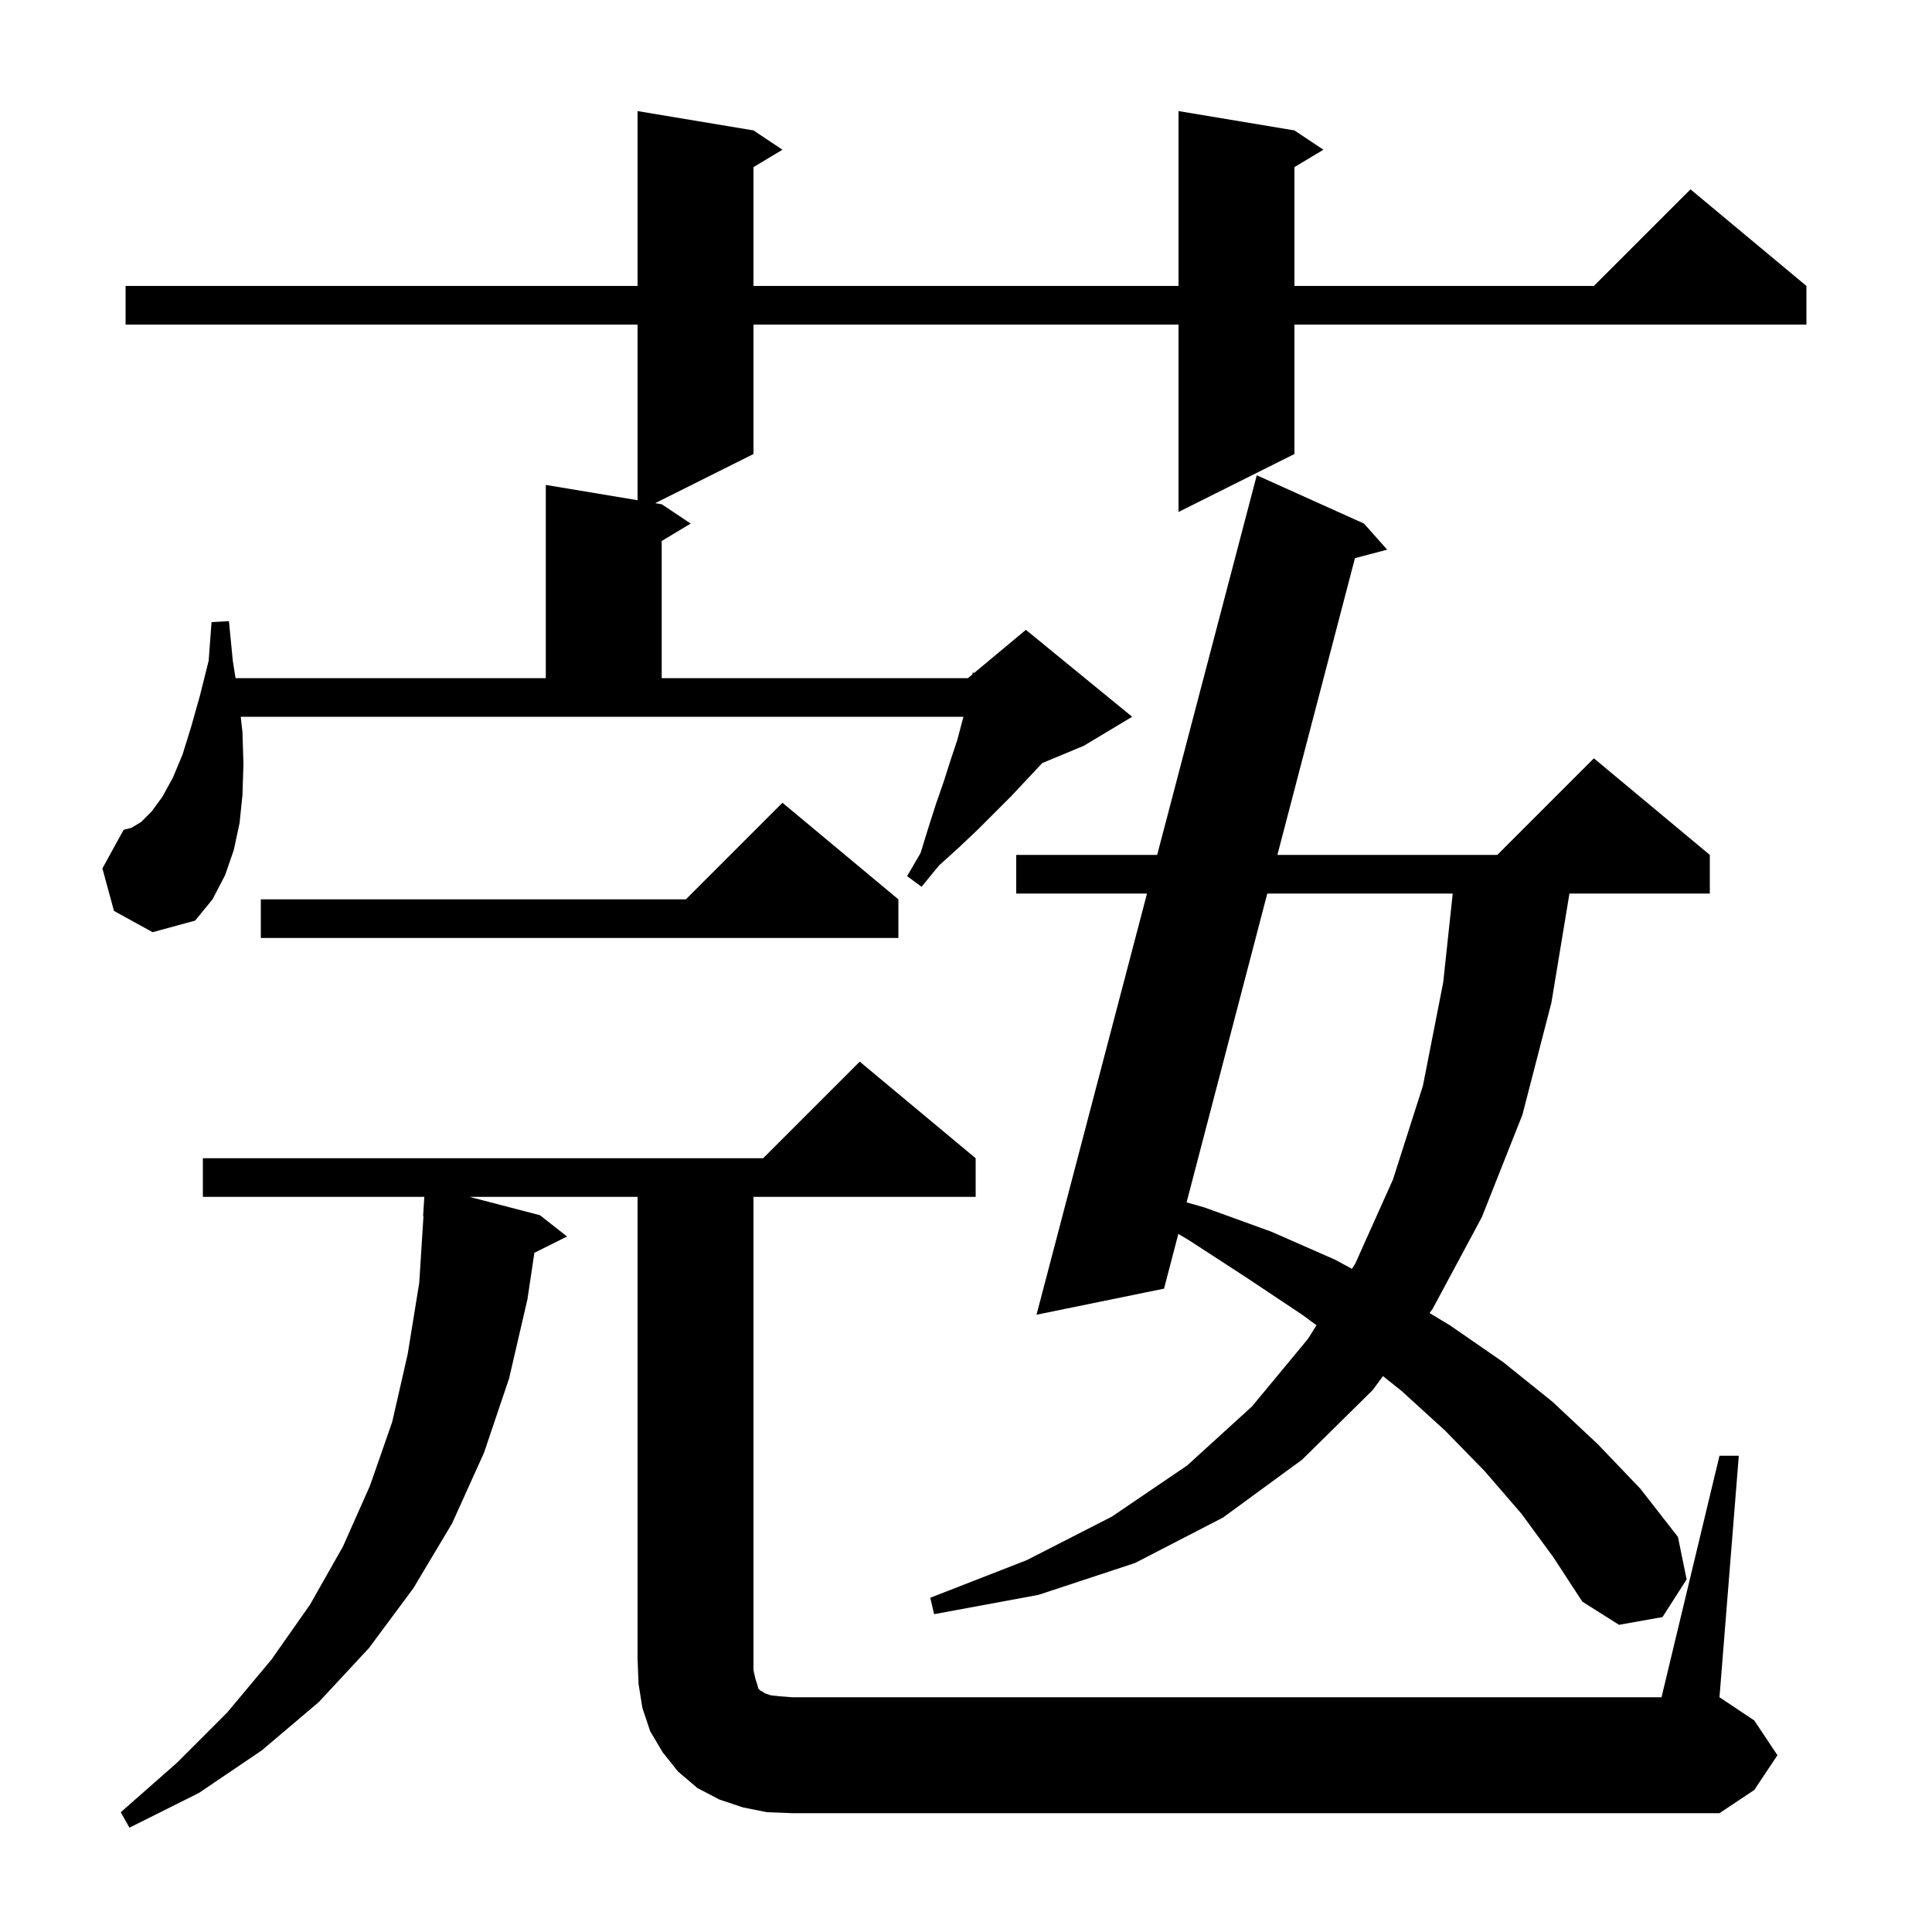 <svg xmlns="http://www.w3.org/2000/svg" xmlns:xlink="http://www.w3.org/1999/xlink" version="1.1" baseProfile="full" viewBox="0 0 200 200" width="200" height="200"><g fill="currentColor"><path d="M 178.0 150.7 L 180.0 150.7 L 178.0 175.7 L 181.6 178.1 L 184.0 181.7 L 181.6 185.3 L 178.0 187.7 L 82.0 187.7 L 79.4 187.6 L 76.9 187.1 L 74.5 186.3 L 72.2 185.1 L 70.2 183.4 L 68.6 181.4 L 67.3 179.2 L 66.5 176.8 L 66.1 174.3 L 66.0 171.7 L 66.0 123.9 L 48.606 123.9 L 55.9 125.8 L 58.7 128.0 L 55.319 129.691 L 54.6 134.5 L 52.7 142.7 L 50.1 150.4 L 46.8 157.7 L 42.8 164.4 L 38.2 170.6 L 33.0 176.2 L 27.1 181.2 L 20.6 185.6 L 13.4 189.2 L 12.5 187.6 L 18.3 182.5 L 23.5 177.3 L 28.1 171.8 L 32.1 166.1 L 35.5 160.1 L 38.3 153.8 L 40.6 147.2 L 42.2 140.2 L 43.4 132.8 L 43.837 125.9 L 43.8 125.9 L 43.925 123.9 L 21.0 123.9 L 21.0 119.9 L 79.0 119.9 L 89.0 109.9 L 101.0 119.9 L 101.0 123.9 L 78.0 123.9 L 78.0 172.9 L 78.2 173.8 L 78.4 174.4 L 78.5 174.8 L 78.7 175.0 L 78.9 175.1 L 79.2 175.3 L 79.8 175.5 L 80.7 175.6 L 82.0 175.7 L 172.0 175.7 Z M 157.5 156.7 L 153.7 152.3 L 149.6 148.1 L 145.1 144.0 L 143.167 142.454 L 142.1 143.9 L 134.8 151.1 L 126.6 157.1 L 117.5 161.8 L 107.5 165.1 L 96.7 167.1 L 96.3 165.4 L 106.3 161.5 L 115.1 157.0 L 122.9 151.7 L 129.6 145.6 L 135.4 138.6 L 136.284 137.192 L 134.8 136.1 L 129.1 132.3 L 123.1 128.4 L 121.981 127.735 L 120.5 133.4 L 107.3 136.1 L 118.739 92.5 L 105.2 92.5 L 105.2 88.5 L 119.789 88.5 L 130.1 49.2 L 141.2 54.2 L 143.6 56.9 L 140.264 57.781 L 132.235 88.5 L 155.0 88.5 L 165.0 78.5 L 177.0 88.5 L 177.0 92.5 L 162.469 92.5 L 160.6 103.8 L 157.6 115.4 L 153.4 126.0 L 148.3 135.5 L 147.987 135.925 L 150.1 137.2 L 155.6 141.0 L 160.7 145.1 L 165.4 149.5 L 169.8 154.1 L 173.7 159.1 L 174.6 163.5 L 172.1 167.4 L 167.6 168.2 L 163.8 165.8 L 160.8 161.2 Z M 131.19 92.5 L 122.834 124.47 L 124.7 125.0 L 131.6 127.5 L 138.2 130.4 L 139.955 131.349 L 140.3 130.8 L 144.2 122.1 L 147.3 112.4 L 149.4 101.7 L 150.386 92.5 Z M 93.0 93.1 L 93.0 97.1 L 27.0 97.1 L 27.0 93.1 L 71.0 93.1 L 81.0 83.1 Z M 11.8 94.3 L 10.6 89.9 L 12.8 85.9 L 13.6 85.7 L 14.6 85.1 L 15.7 84.0 L 16.8 82.5 L 17.9 80.5 L 18.9 78.1 L 19.8 75.2 L 20.7 72.0 L 21.6 68.4 L 21.9 64.4 L 23.7 64.3 L 24.1 68.4 L 24.384 70.2 L 56.5 70.2 L 56.5 50.2 L 66.0 51.783 L 66.0 33.6 L 13.0 33.6 L 13.0 29.6 L 66.0 29.6 L 66.0 11.5 L 78.0 13.5 L 81.0 15.5 L 78.0 17.3 L 78.0 29.6 L 122.0 29.6 L 122.0 11.5 L 134.0 13.5 L 137.0 15.5 L 134.0 17.3 L 134.0 29.6 L 165.0 29.6 L 175.0 19.6 L 187.0 29.6 L 187.0 33.6 L 134.0 33.6 L 134.0 47.0 L 122.0 53.0 L 122.0 33.6 L 78.0 33.6 L 78.0 47.0 L 67.825 52.087 L 68.5 52.2 L 71.5 54.2 L 68.5 56.0 L 68.5 70.2 L 100.2 70.2 L 100.674 69.805 L 100.7 69.6 L 100.839 69.668 L 106.2 65.2 L 117.2 74.2 L 112.2 77.2 L 107.891 78.995 L 107.7 79.2 L 104.7 82.4 L 101.2 85.9 L 99.3 87.7 L 97.2 89.6 L 95.4 91.8 L 93.9 90.7 L 95.3 88.3 L 96.1 85.7 L 96.9 83.2 L 97.7 80.9 L 98.4 78.7 L 99.1 76.6 L 99.6 74.7 L 99.739 74.2 L 24.922 74.2 L 25.1 75.8 L 25.2 79.1 L 25.1 82.3 L 24.8 85.2 L 24.2 88.0 L 23.3 90.6 L 22.0 93.1 L 20.2 95.3 L 15.8 96.5 Z "/></g></svg>